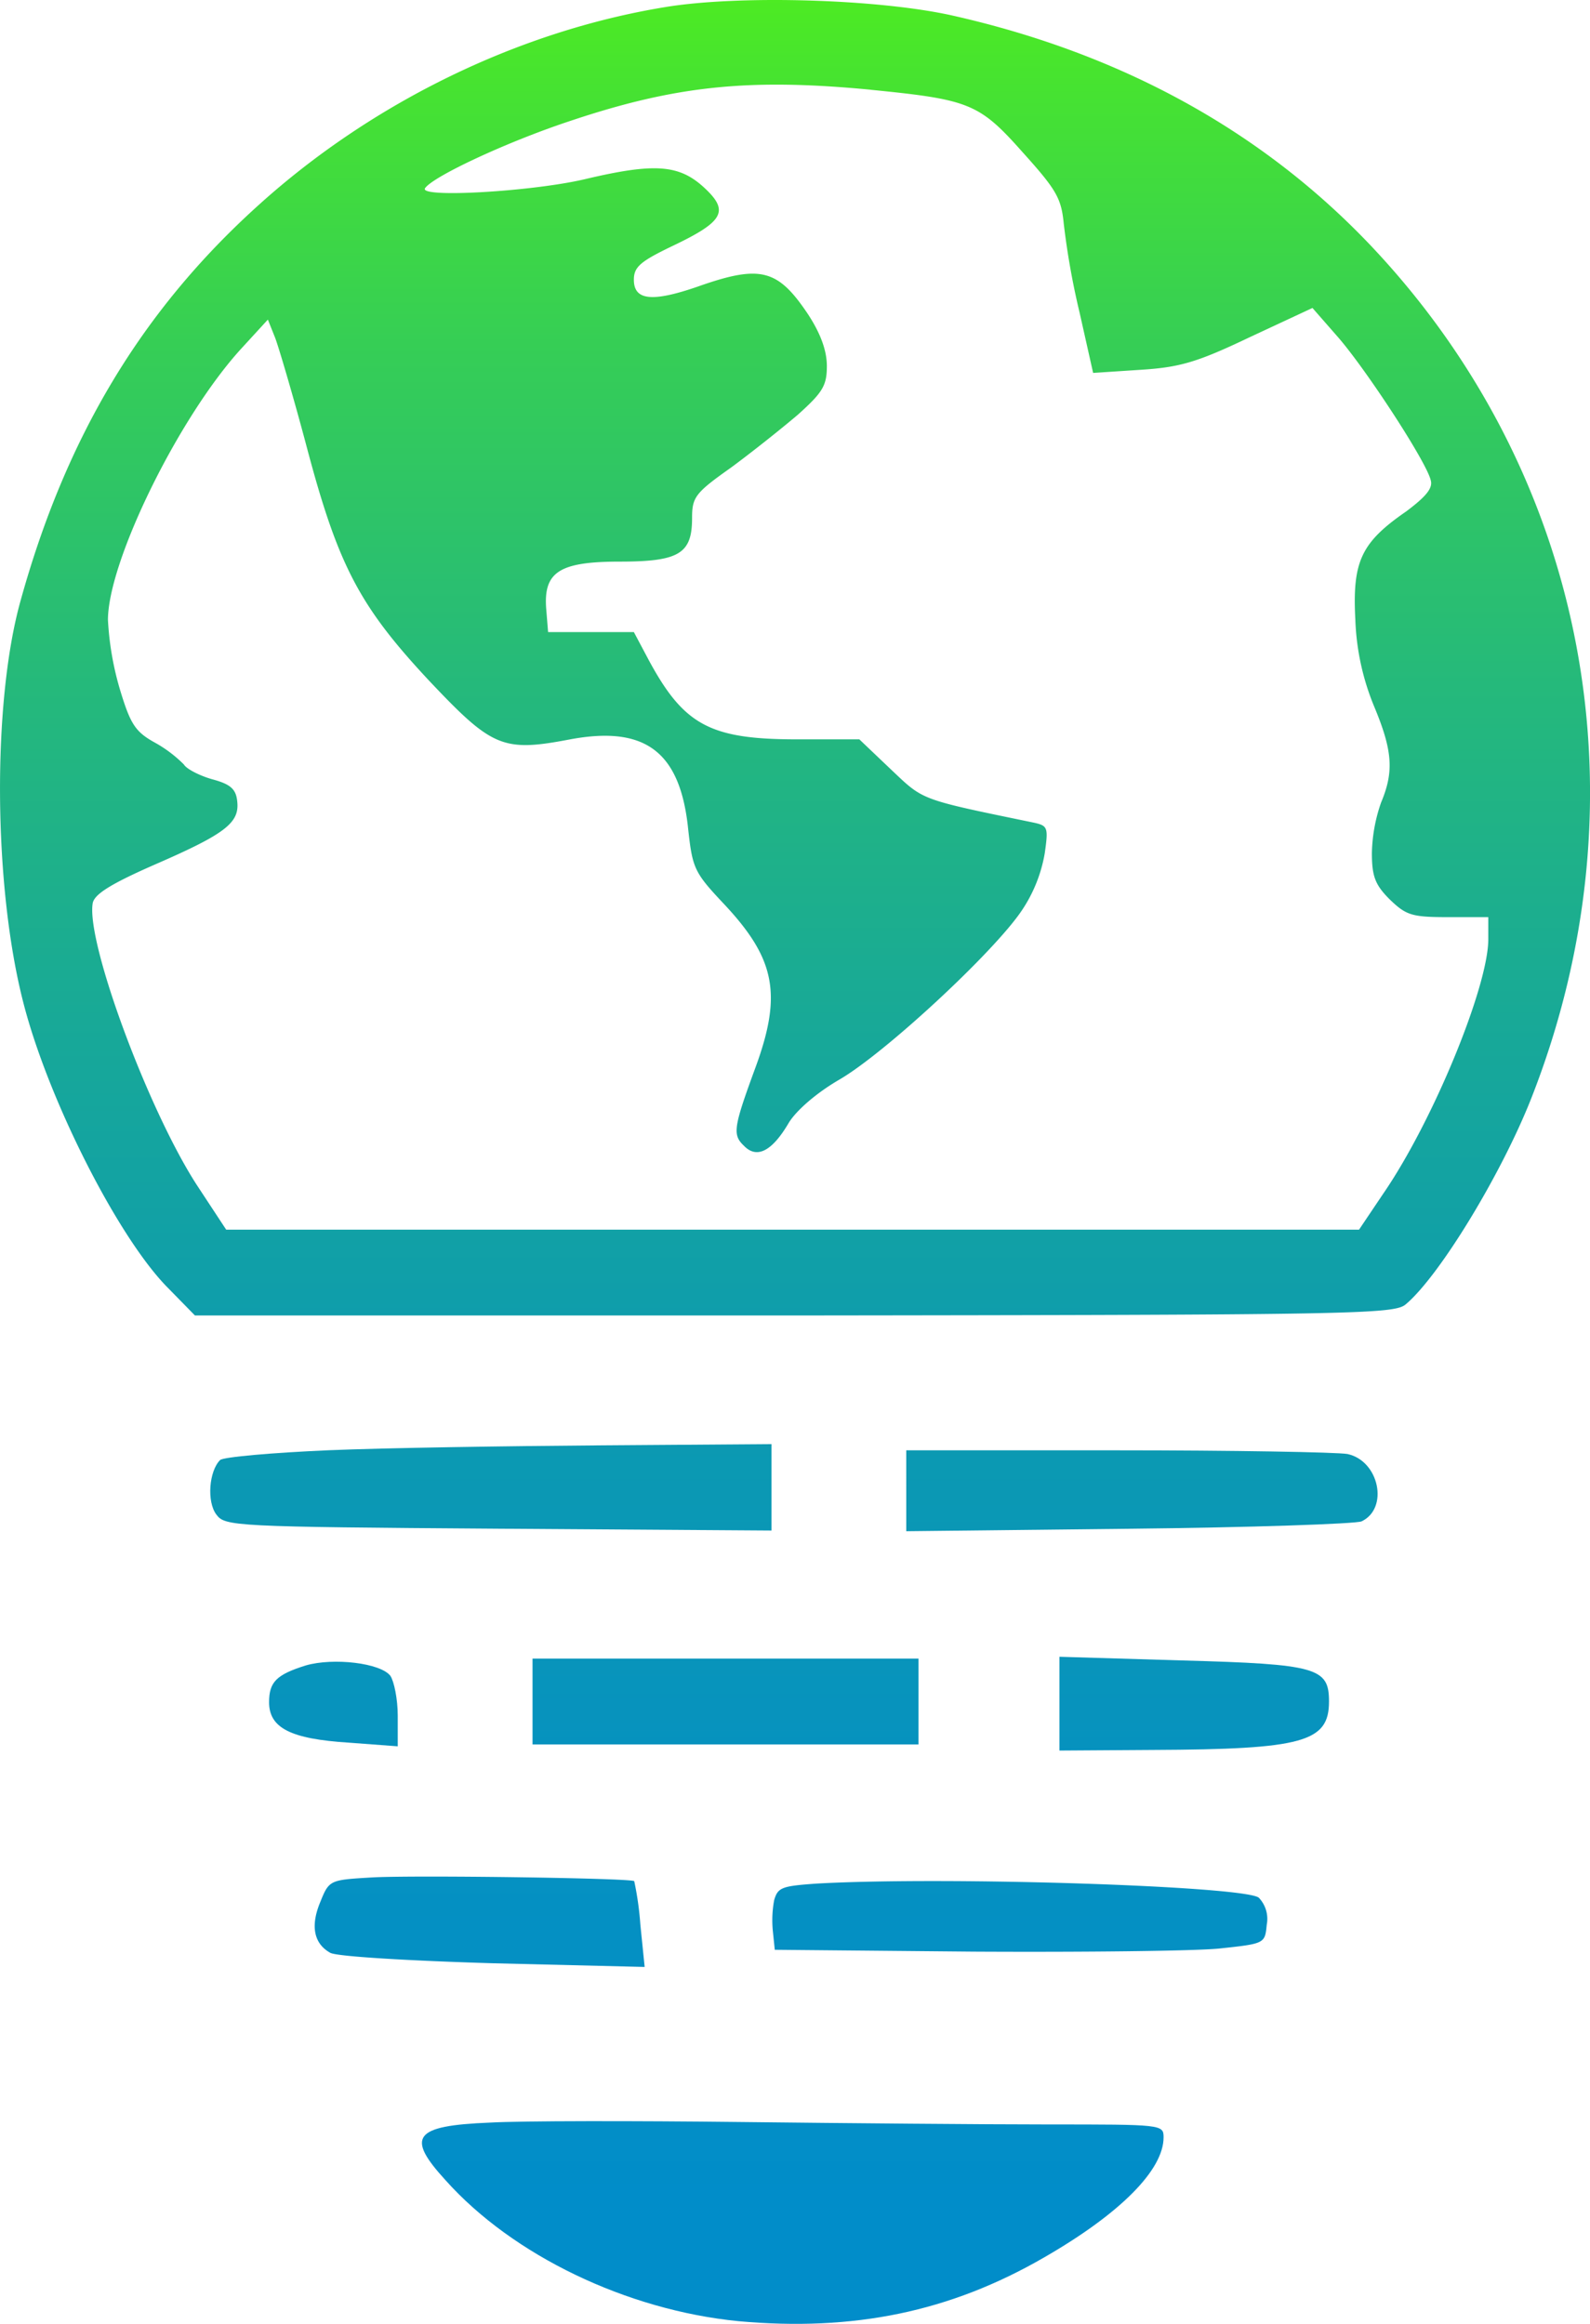 <svg id="Layer_1" data-name="Layer 1" xmlns="http://www.w3.org/2000/svg" xmlns:xlink="http://www.w3.org/1999/xlink" viewBox="0 0 259.52 379.19"><defs><style>.cls-1{fill:url(#linear-gradient);}.cls-2{fill:url(#linear-gradient-2);}.cls-3{fill:url(#linear-gradient-3);}.cls-4{fill:url(#linear-gradient-4);}.cls-5{fill:url(#linear-gradient-5);}.cls-6{fill:url(#linear-gradient-6);}.cls-7{fill:url(#linear-gradient-7);}.cls-8{fill:url(#linear-gradient-8);}.cls-9{fill:url(#linear-gradient-9);}</style><linearGradient id="linear-gradient" x1="516.5" y1="57.34" x2="516.5" y2="543.72" gradientUnits="userSpaceOnUse"><stop offset="0" stop-color="#5dff00"/><stop offset="0.09" stop-color="#48e52d"/><stop offset="0.19" stop-color="#35cd57"/><stop offset="0.3" stop-color="#25b97b"/><stop offset="0.42" stop-color="#17a899"/><stop offset="0.53" stop-color="#0d9baf"/><stop offset="0.66" stop-color="#0692bf"/><stop offset="0.81" stop-color="#018dc9"/><stop offset="1" stop-color="#008bcc"/></linearGradient><linearGradient id="linear-gradient-2" x1="466.86" y1="57.34" x2="466.86" y2="543.72" xlink:href="#linear-gradient"/><linearGradient id="linear-gradient-3" x1="573.12" y1="57.34" x2="573.12" y2="543.72" xlink:href="#linear-gradient"/><linearGradient id="linear-gradient-4" x1="441.16" y1="57.34" x2="441.16" y2="543.72" xlink:href="#linear-gradient"/><linearGradient id="linear-gradient-5" x1="505.16" y1="57.34" x2="505.16" y2="543.72" xlink:href="#linear-gradient"/><linearGradient id="linear-gradient-6" x1="581.66" y1="57.34" x2="581.66" y2="543.72" xlink:href="#linear-gradient"/><linearGradient id="linear-gradient-7" x1="465.03" y1="57.34" x2="465.03" y2="543.72" xlink:href="#linear-gradient"/><linearGradient id="linear-gradient-8" x1="553.13" y1="57.34" x2="553.13" y2="543.72" xlink:href="#linear-gradient"/><linearGradient id="linear-gradient-9" x1="516.13" y1="57.34" x2="516.13" y2="543.72" xlink:href="#linear-gradient"/></defs><path class="cls-1" d="M495.36,92.51c-23.9,3.9-47.8,15.5-66.4,32.3-19.1,17.2-31.5,37.9-38.9,64.7-4.6,16.6-4.4,46.5.5,65.5,4,15.6,15.2,37.8,23.3,46.2l4.7,4.8h97.8c90.9-.1,97.9-.2,99.8-1.8,5.5-4.6,15.6-21.2,20.5-33.6,19.2-48.8,9.2-101.9-26.3-139.3-17.7-18.6-40.6-31.2-68.1-37.4C530.26,91.21,507.56,90.51,495.36,92.51Zm33.5,13.5c16.1,1.6,17.7,2.2,24.8,10.2,5.5,6.1,6.3,7.5,6.7,11.6a124.68,124.68,0,0,0,2.6,14.6l2.2,9.8,7.6-.5c6.5-.4,9.3-1.2,17.9-5.3l10.3-4.8,4.2,4.8c4.6,5.3,14.4,20.3,15.1,23.3.4,1.3-.8,2.7-4,5.1-7.4,5.1-8.8,8.2-8.3,17.7a40.64,40.64,0,0,0,3.1,14.2c3,7.2,3.2,10.6,1.1,15.6a26.55,26.55,0,0,0-1.5,8.2c0,3.8.5,5.2,2.9,7.6,2.7,2.6,3.6,2.9,9.5,2.9h6.6v3.6c0,7.7-9,29.7-17.2,41.6l-3.9,5.8H423.66l-4.8-7.3c-7.9-12.2-18-39.4-17-45.9.2-1.5,2.9-3.2,10.2-6.4,11.5-5,13.8-6.8,13.4-10.3-.2-2-1.1-2.8-4.1-3.6-2.1-.6-4.2-1.7-4.6-2.4a21.1,21.1,0,0,0-4.6-3.5c-3.3-1.8-4.1-3-5.8-8.6a48.8,48.8,0,0,1-2-11.5c0-9.5,11.5-33,21.7-44.2l4.4-4.8,1.2,3c.6,1.6,3,9.7,5.2,18,5.1,19.2,8.6,25.8,19.9,37.9,10.3,10.9,12,11.7,23,9.6,12.3-2.3,18,2,19.3,14.6.7,6.4,1,7.1,5.7,12.1,8.5,9,9.7,14.8,5.3,26.8-3.6,9.8-3.8,11-1.9,12.8,2.1,2.2,4.6.9,7.3-3.7,1.2-2,4.5-4.9,8.3-7.1,7.4-4.3,25.1-20.7,29.7-27.5a23.91,23.91,0,0,0,3.8-9.4c.6-4.2.5-4.5-1.7-5-18.9-3.9-18-3.6-23.4-8.7L527,212h-10.2c-14.1,0-18.4-2.3-24.1-12.8l-2.5-4.7h-14l-.3-3.7c-.5-6.1,2.1-7.8,12-7.8,9.7,0,11.8-1.3,11.8-7.1,0-3.4.5-4.1,6.3-8.2,3.4-2.5,8.3-6.4,11-8.7,4-3.6,4.7-4.7,4.7-7.9,0-2.5-1-5.3-3.1-8.5-4.9-7.3-7.7-8.1-17.9-4.5-7.5,2.6-10.5,2.3-10.5-1.1,0-2.1,1.1-3,6.3-5.5,8.4-4,9.3-5.7,5.2-9.5s-8.1-4.1-19.5-1.4c-8.5,2-27,3.1-26.1,1.5,1.2-1.9,13.4-7.6,23.7-11C497.06,105.31,509.06,104.11,528.86,106Z" transform="translate(-386.74 -91.36)"/><path class="cls-2" d="M440.36,328c-9.2.4-17.2,1.1-17.7,1.6-1.8,1.8-2.2,6.8-.6,8.9,1.4,1.9,2.8,2,46,2.3l44.6.3V327l-27.7.2C469.66,327.31,449.56,327.61,440.36,328Z" transform="translate(-386.74 -91.36)"/><path class="cls-3" d="M534.66,334.61v6.6l36.3-.4c19.9-.2,37-.8,38-1.2,4.5-2.1,2.9-9.9-2.3-11-1.8-.3-18.7-.6-37.6-.6h-34.4Z" transform="translate(-386.74 -91.36)"/><path class="cls-4" d="M436.66,363.11c-4.8,1.5-6,2.7-6,6,0,4.2,3.5,6,13,6.6l8,.6v-5c0-2.7-.6-5.6-1.2-6.5C448.86,362.71,441.16,361.81,436.66,363.11Z" transform="translate(-386.74 -91.36)"/><path class="cls-5" d="M473.66,369v7h63V362h-63Z" transform="translate(-386.74 -91.36)"/><path class="cls-6" d="M559.66,369.31V377l15.3-.1c24.5-.1,28.7-1.3,28.7-7.9,0-5.5-1.9-6.1-23.9-6.7l-20.1-.6Z" transform="translate(-386.74 -91.36)"/><path class="cls-7" d="M447.36,397.71c-6.7.4-6.9.4-8.3,3.9-1.7,4-1.1,6.9,1.6,8.4,1.1.6,13,1.3,26.6,1.7l24.7.6-.7-6.9a51.25,51.25,0,0,0-1-7.1C489.76,397.81,454,397.31,447.36,397.71Z" transform="translate(-386.74 -91.36)"/><path class="cls-8" d="M520,398.71c-5.6.4-6.3.6-6.9,2.7a17.88,17.88,0,0,0-.2,5.2l.3,2.9,32.5.3c17.9.1,35.9-.1,40-.5,7.5-.8,7.5-.8,7.8-3.9a5,5,0,0,0-1.3-4.4C589.86,399.11,541.16,397.51,520,398.71Z" transform="translate(-386.74 -91.36)"/><path class="cls-9" d="M466.66,437.71c-12.4.5-13.7,2.3-7.2,9.4,11,12.3,29.6,21.2,47.8,23,18.8,1.7,34.5-1.5,49.9-10.4,12.5-7.2,19.5-14.3,19.5-19.6,0-2.1-.3-2.1-18.8-2.1-10.4,0-33-.2-50.3-.4S471.86,437.41,466.66,437.71Z" transform="translate(-386.74 -91.36)"/></svg>